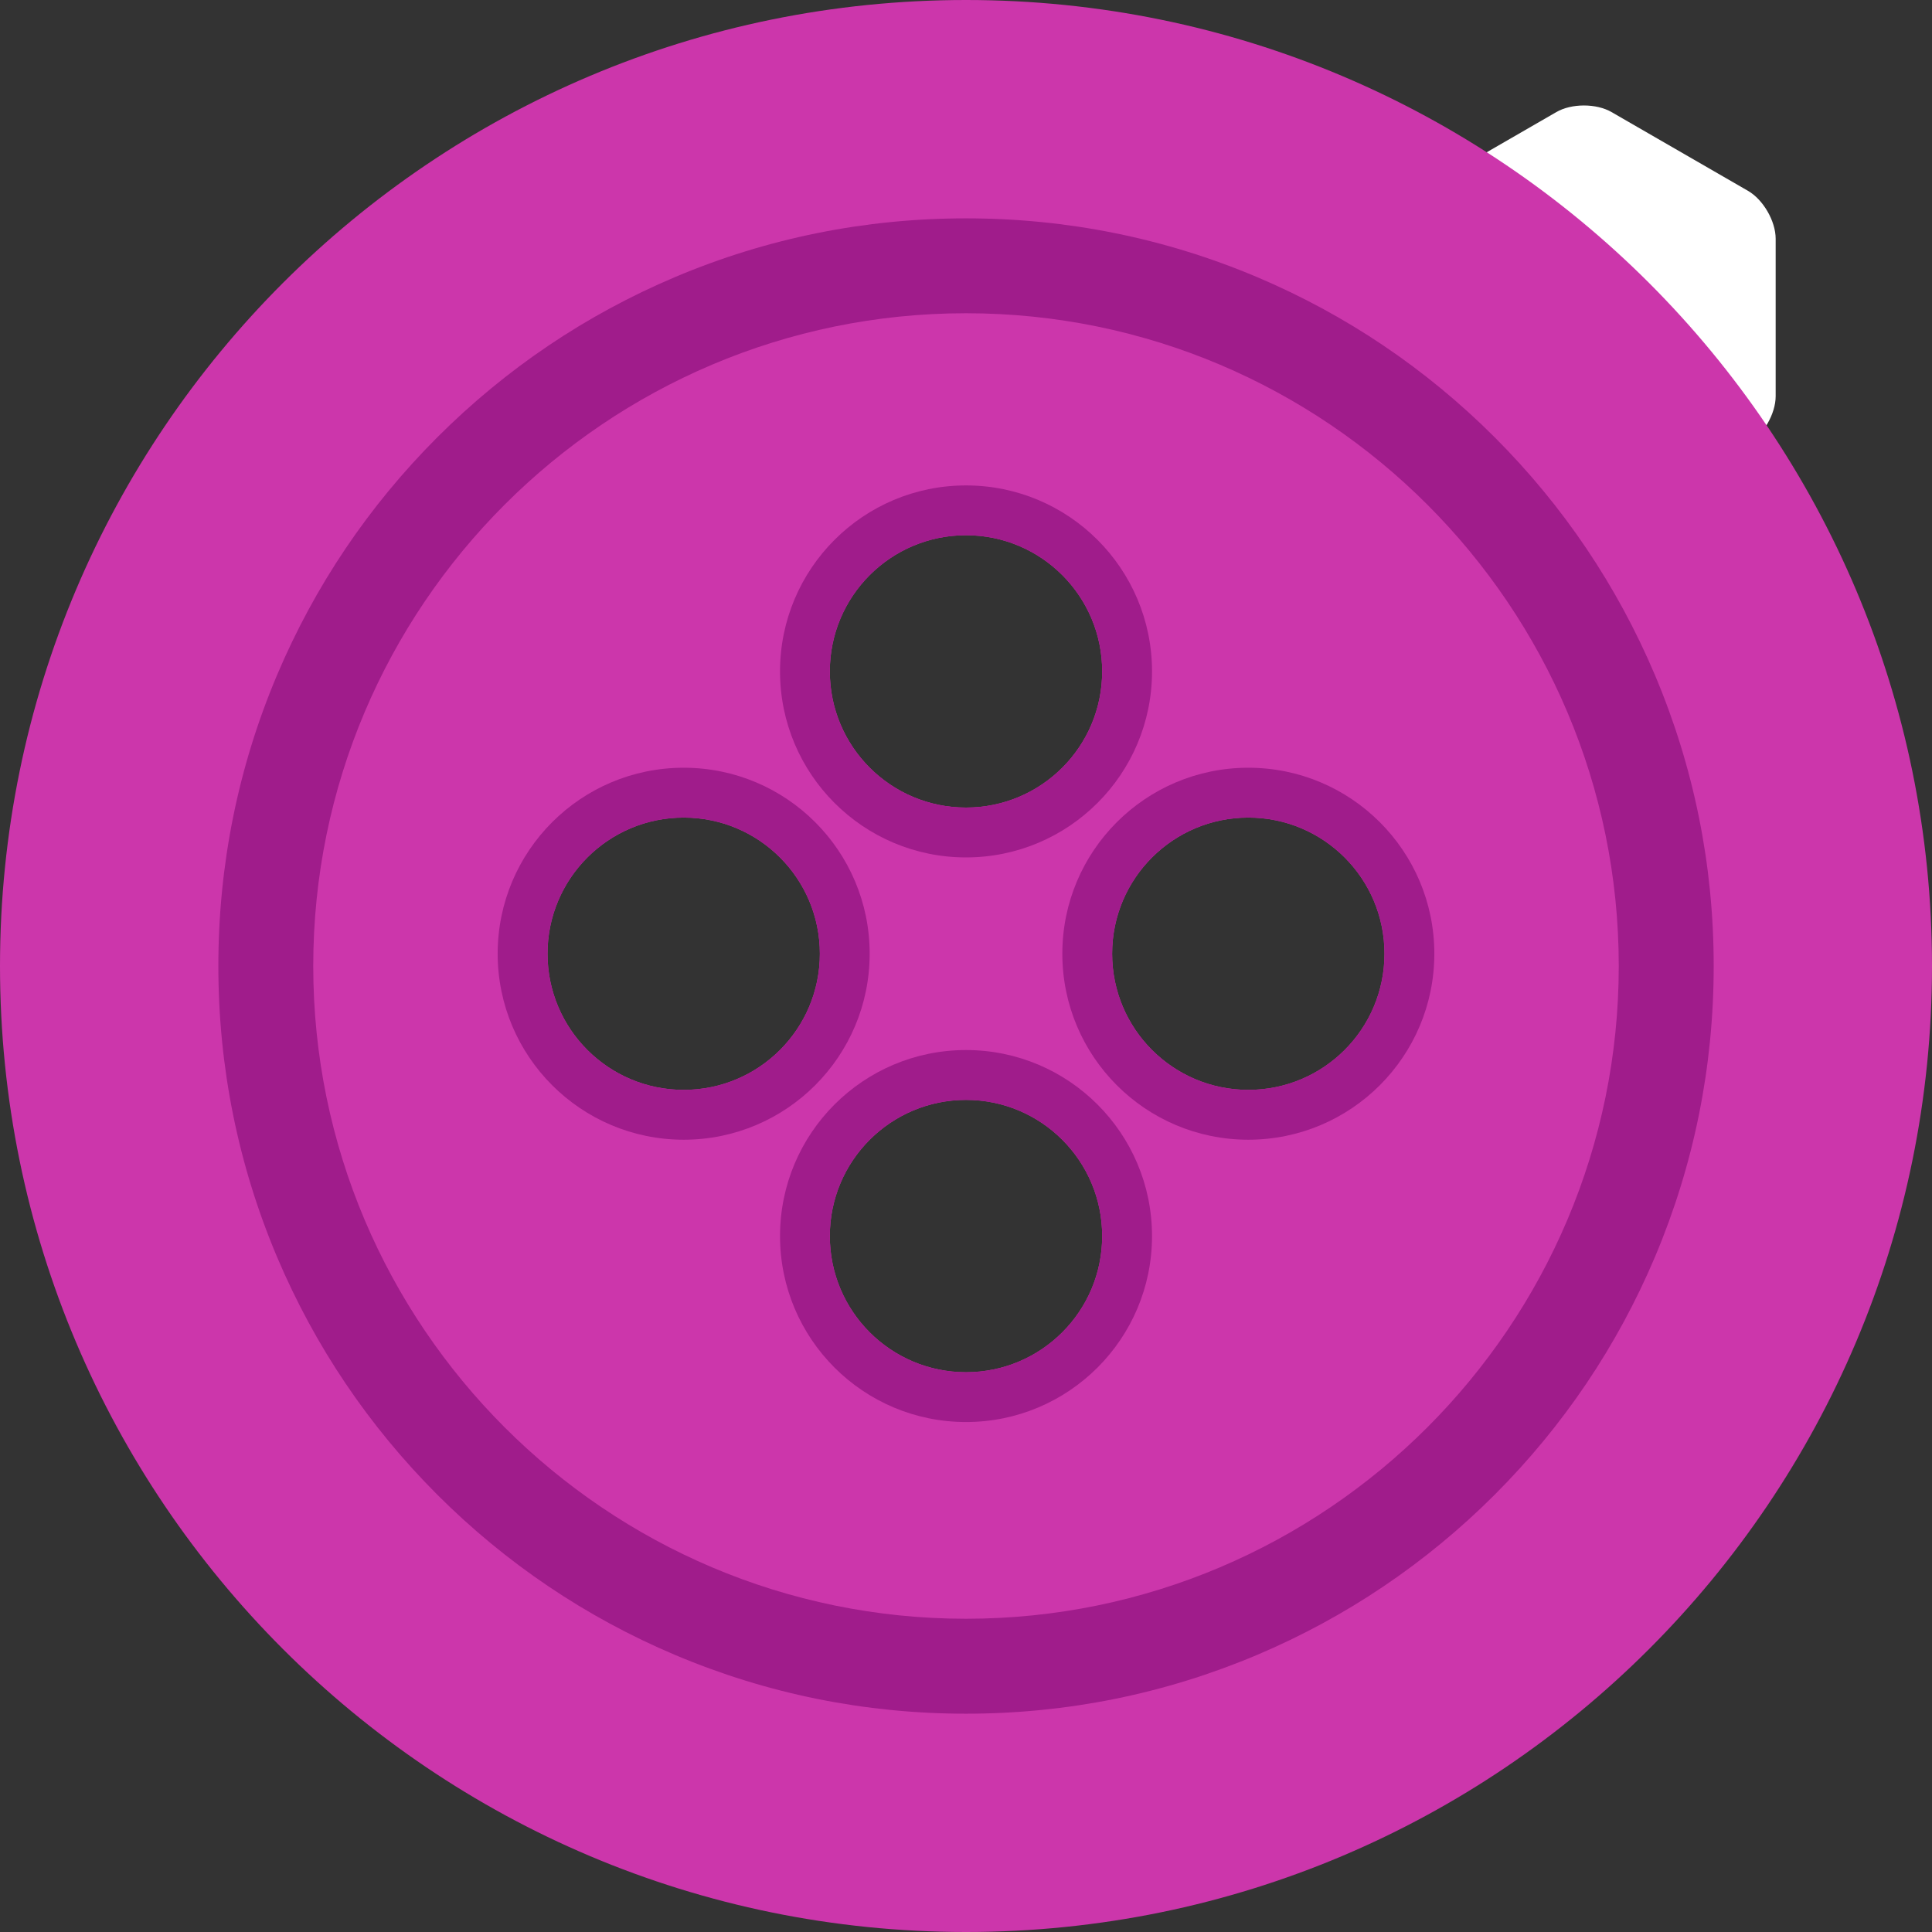 <svg xmlns="http://www.w3.org/2000/svg" xmlns:xlink="http://www.w3.org/1999/xlink" width="216" zoomAndPan="magnify" viewBox="0 0 162 162" height="216" preserveAspectRatio="xMidYMid meet" version="1.0"><rect x="0" y="0" width="162" height="162" fill="#333333" stroke="none"/><defs><clipPath id="1d19df137a"><path d="M 116.719 8.664 L 148.969 8.664 L 148.969 44.664 L 116.719 44.664 Z M 116.719 8.664 " clip-rule="nonzero"/></clipPath><clipPath id="c7d8c1c5a9"><path d="M 18.305 18.305 L 143.734 18.305 L 143.734 143.734 L 18.305 143.734 Z M 18.305 18.305 " clip-rule="nonzero"/></clipPath><clipPath id="5bca3bde7c"><path d="M 104.672 91.387 C 98.367 91.387 93.254 86.277 93.254 79.969 C 93.254 73.664 98.367 68.555 104.672 68.555 C 110.98 68.555 116.09 73.664 116.09 79.969 C 116.09 86.277 110.98 91.387 104.672 91.387 Z M 81 67.715 C 74.695 67.715 69.582 62.605 69.582 56.297 C 69.582 49.992 74.695 44.879 81 44.879 C 87.305 44.879 92.418 49.992 92.418 56.297 C 92.418 62.605 87.305 67.715 81 67.715 Z M 81 115.062 C 74.695 115.062 69.582 109.949 69.582 103.645 C 69.582 97.336 74.695 92.227 81 92.227 C 87.305 92.227 92.418 97.336 92.418 103.645 C 92.418 109.949 87.305 115.062 81 115.062 Z M 57.328 91.387 C 51.023 91.387 45.91 86.277 45.91 79.969 C 45.91 73.664 51.023 68.555 57.328 68.555 C 63.633 68.555 68.746 73.664 68.746 79.969 C 68.746 86.277 63.633 91.387 57.328 91.387 Z M 81 0 C 36.266 0 0 36.266 0 81 C 0 125.734 36.266 162 81 162 C 125.734 162 162 125.734 162 81 C 162 36.266 125.734 0 81 0 Z M 81 0 " clip-rule="nonzero"/></clipPath><clipPath id="e2e673b596"><path d="M 89.016 64.375 L 120.297 64.375 L 120.297 95.656 L 89.016 95.656 Z M 89.016 64.375 " clip-rule="nonzero"/></clipPath><clipPath id="3a92722e8f"><path d="M 104.672 91.387 C 98.367 91.387 93.254 86.277 93.254 79.969 C 93.254 73.664 98.367 68.555 104.672 68.555 C 110.98 68.555 116.09 73.664 116.09 79.969 C 116.09 86.277 110.98 91.387 104.672 91.387 Z M 81 67.715 C 74.695 67.715 69.582 62.605 69.582 56.297 C 69.582 49.992 74.695 44.879 81 44.879 C 87.305 44.879 92.418 49.992 92.418 56.297 C 92.418 62.605 87.305 67.715 81 67.715 Z M 81 115.062 C 74.695 115.062 69.582 109.949 69.582 103.645 C 69.582 97.336 74.695 92.227 81 92.227 C 87.305 92.227 92.418 97.336 92.418 103.645 C 92.418 109.949 87.305 115.062 81 115.062 Z M 57.328 91.387 C 51.023 91.387 45.91 86.277 45.91 79.969 C 45.91 73.664 51.023 68.555 57.328 68.555 C 63.633 68.555 68.746 73.664 68.746 79.969 C 68.746 86.277 63.633 91.387 57.328 91.387 Z M 81 0 C 36.266 0 0 36.266 0 81 C 0 125.734 36.266 162 81 162 C 125.734 162 162 125.734 162 81 C 162 36.266 125.734 0 81 0 Z M 81 0 " clip-rule="nonzero"/></clipPath><clipPath id="ae4852c388"><path d="M 41.641 64.375 L 73 64.375 L 73 95.656 L 41.641 95.656 Z M 41.641 64.375 " clip-rule="nonzero"/></clipPath><clipPath id="3696e0ca7c"><path d="M 104.672 91.387 C 98.367 91.387 93.254 86.277 93.254 79.969 C 93.254 73.664 98.367 68.555 104.672 68.555 C 110.98 68.555 116.09 73.664 116.09 79.969 C 116.09 86.277 110.98 91.387 104.672 91.387 Z M 81 67.715 C 74.695 67.715 69.582 62.605 69.582 56.297 C 69.582 49.992 74.695 44.879 81 44.879 C 87.305 44.879 92.418 49.992 92.418 56.297 C 92.418 62.605 87.305 67.715 81 67.715 Z M 81 115.062 C 74.695 115.062 69.582 109.949 69.582 103.645 C 69.582 97.336 74.695 92.227 81 92.227 C 87.305 92.227 92.418 97.336 92.418 103.645 C 92.418 109.949 87.305 115.062 81 115.062 Z M 57.328 91.387 C 51.023 91.387 45.91 86.277 45.91 79.969 C 45.91 73.664 51.023 68.555 57.328 68.555 C 63.633 68.555 68.746 73.664 68.746 79.969 C 68.746 86.277 63.633 91.387 57.328 91.387 Z M 81 0 C 36.266 0 0 36.266 0 81 C 0 125.734 36.266 162 81 162 C 125.734 162 162 125.734 162 81 C 162 36.266 125.734 0 81 0 Z M 81 0 " clip-rule="nonzero"/></clipPath><clipPath id="b39ca1c180"><path d="M 65.379 40.637 L 96.66 40.637 L 96.66 71.918 L 65.379 71.918 Z M 65.379 40.637 " clip-rule="nonzero"/></clipPath><clipPath id="fe5a63cd46"><path d="M 104.672 91.387 C 98.367 91.387 93.254 86.277 93.254 79.969 C 93.254 73.664 98.367 68.555 104.672 68.555 C 110.98 68.555 116.09 73.664 116.09 79.969 C 116.09 86.277 110.98 91.387 104.672 91.387 Z M 81 67.715 C 74.695 67.715 69.582 62.605 69.582 56.297 C 69.582 49.992 74.695 44.879 81 44.879 C 87.305 44.879 92.418 49.992 92.418 56.297 C 92.418 62.605 87.305 67.715 81 67.715 Z M 81 115.062 C 74.695 115.062 69.582 109.949 69.582 103.645 C 69.582 97.336 74.695 92.227 81 92.227 C 87.305 92.227 92.418 97.336 92.418 103.645 C 92.418 109.949 87.305 115.062 81 115.062 Z M 57.328 91.387 C 51.023 91.387 45.91 86.277 45.91 79.969 C 45.91 73.664 51.023 68.555 57.328 68.555 C 63.633 68.555 68.746 73.664 68.746 79.969 C 68.746 86.277 63.633 91.387 57.328 91.387 Z M 81 0 C 36.266 0 0 36.266 0 81 C 0 125.734 36.266 162 81 162 C 125.734 162 162 125.734 162 81 C 162 36.266 125.734 0 81 0 Z M 81 0 " clip-rule="nonzero"/></clipPath><clipPath id="aed8f70ac2"><path d="M 65.379 88.012 L 96.66 88.012 L 96.66 119.293 L 65.379 119.293 Z M 65.379 88.012 " clip-rule="nonzero"/></clipPath><clipPath id="a7c3638f90"><path d="M 104.672 91.387 C 98.367 91.387 93.254 86.277 93.254 79.969 C 93.254 73.664 98.367 68.555 104.672 68.555 C 110.98 68.555 116.09 73.664 116.09 79.969 C 116.09 86.277 110.98 91.387 104.672 91.387 Z M 81 67.715 C 74.695 67.715 69.582 62.605 69.582 56.297 C 69.582 49.992 74.695 44.879 81 44.879 C 87.305 44.879 92.418 49.992 92.418 56.297 C 92.418 62.605 87.305 67.715 81 67.715 Z M 81 115.062 C 74.695 115.062 69.582 109.949 69.582 103.645 C 69.582 97.336 74.695 92.227 81 92.227 C 87.305 92.227 92.418 97.336 92.418 103.645 C 92.418 109.949 87.305 115.062 81 115.062 Z M 57.328 91.387 C 51.023 91.387 45.91 86.277 45.91 79.969 C 45.91 73.664 51.023 68.555 57.328 68.555 C 63.633 68.555 68.746 73.664 68.746 79.969 C 68.746 86.277 63.633 91.387 57.328 91.387 Z M 81 0 C 36.266 0 0 36.266 0 81 C 0 125.734 36.266 162 81 162 C 125.734 162 162 125.734 162 81 C 162 36.266 125.734 0 81 0 Z M 81 0 " clip-rule="nonzero"/></clipPath></defs><g clip-path="url(#1d19df137a)"><path fill="#ffffff" d="M 148.891 33.227 C 148.891 34.699 147.848 36.504 146.574 37.238 L 135.129 43.848 C 133.855 44.582 131.773 44.582 130.5 43.848 L 119.055 37.238 C 117.781 36.504 116.738 34.699 116.738 33.227 L 116.738 20.016 C 116.738 18.543 117.781 16.738 119.055 16.004 L 130.5 9.398 C 131.773 8.66 133.855 8.66 135.129 9.398 L 146.574 16.004 C 147.848 16.738 148.891 18.543 148.891 20.016 L 148.891 33.227 " fill-opacity="1" fill-rule="nonzero"/></g><path fill="#ffffff" d="M 136.297 26.621 C 136.297 26.27 136.008 25.98 135.656 25.98 L 129.977 25.98 C 129.625 25.98 129.336 26.27 129.336 26.621 C 129.336 26.977 129.625 27.266 129.977 27.266 L 135.656 27.266 C 136.008 27.266 136.297 26.977 136.297 26.621 " fill-opacity="1" fill-rule="nonzero"/><path fill="#ffffff" d="M 132.812 30.098 C 133.168 30.098 133.461 29.809 133.461 29.457 L 133.461 27.387 L 132.168 27.387 L 132.168 29.457 C 132.168 29.809 132.457 30.098 132.812 30.098 " fill-opacity="1" fill-rule="nonzero"/><path fill="#ffffff" d="M 132.062 30.43 C 132.473 30.848 133.148 30.848 133.57 30.43 C 133.98 30.016 133.992 29.348 133.586 28.93 L 133.586 29.457 C 133.586 29.883 133.242 30.223 132.812 30.223 C 132.391 30.223 132.047 29.883 132.047 29.457 L 132.047 28.93 C 131.641 29.348 131.641 30.016 132.062 30.43 " fill-opacity="1" fill-rule="nonzero"/><path fill="#ffffff" d="M 132.012 18.352 L 131.996 18.352 L 131.988 18.359 L 131.973 18.359 L 131.898 18.367 L 131.883 18.367 C 131.863 18.367 131.84 18.375 131.816 18.375 C 131.781 18.375 131.742 18.383 131.699 18.391 C 127.234 18.992 124.047 23.055 124.559 27.551 C 125.074 32.117 129.188 35.395 133.75 34.879 C 133.852 34.867 133.957 34.852 134.055 34.836 C 129.625 35.172 125.684 31.945 125.184 27.488 C 124.715 23.344 127.375 19.578 131.281 18.531 C 135.301 18.07 139.164 20.605 140.242 24.637 C 141.406 28.969 138.918 33.418 134.664 34.73 C 134.773 34.703 134.871 34.68 134.969 34.645 C 139.402 33.461 142.039 28.902 140.852 24.473 C 139.781 20.484 135.984 17.953 132.012 18.352 " fill-opacity="1" fill-rule="nonzero"/><path fill="#ffffff" d="M 136.422 26.621 C 136.422 27.043 136.074 27.387 135.656 27.387 L 135.117 27.387 C 135.539 27.801 136.207 27.793 136.617 27.379 C 137.039 26.961 137.039 26.285 136.617 25.863 C 136.207 25.453 135.539 25.453 135.117 25.855 L 135.656 25.855 C 136.074 25.855 136.422 26.203 136.422 26.621 " fill-opacity="1" fill-rule="nonzero"/><path fill="#ffffff" d="M 129.211 26.621 C 129.211 26.203 129.559 25.855 129.977 25.855 L 130.512 25.855 C 130.094 25.453 129.426 25.453 129.004 25.863 C 128.594 26.285 128.594 26.961 129.004 27.379 C 129.426 27.793 130.094 27.801 130.512 27.387 L 129.977 27.387 C 129.559 27.387 129.211 27.043 129.211 26.621 " fill-opacity="1" fill-rule="nonzero"/><path fill="#ffffff" d="M 142.879 29.324 C 141.387 34.879 135.68 38.18 130.117 36.691 C 124.559 35.199 121.262 29.488 122.754 23.93 C 124.234 18.367 129.953 15.07 135.516 16.562 C 141.066 18.047 144.371 23.762 142.879 29.324 Z M 135.621 16.141 C 129.836 14.594 123.891 18.027 122.34 23.812 C 120.781 29.605 124.219 35.551 130.012 37.102 C 135.793 38.652 141.742 35.215 143.293 29.43 C 144.84 23.648 141.414 17.699 135.621 16.141 " fill-opacity="1" fill-rule="nonzero"/><path fill="#ffffff" d="M 132.812 23.145 C 132.457 23.145 132.168 23.434 132.168 23.789 L 132.168 25.855 L 133.461 25.855 L 133.461 23.789 C 133.461 23.434 133.168 23.145 132.812 23.145 " fill-opacity="1" fill-rule="nonzero"/><path fill="#ffffff" d="M 133.57 22.816 C 133.148 22.402 132.473 22.402 132.062 22.816 C 131.641 23.234 131.641 23.902 132.047 24.324 L 132.047 23.789 C 132.047 23.367 132.391 23.02 132.812 23.02 C 133.242 23.02 133.586 23.367 133.586 23.789 L 133.586 24.324 C 133.992 23.902 133.98 23.234 133.57 22.816 " fill-opacity="1" fill-rule="nonzero"/><path fill="#cc36ab" d="M 104.672 91.387 C 98.367 91.387 93.254 86.277 93.254 79.969 C 93.254 73.664 98.367 68.555 104.672 68.555 C 110.98 68.555 116.09 73.664 116.09 79.969 C 116.09 86.277 110.98 91.387 104.672 91.387 Z M 81 67.715 C 74.695 67.715 69.582 62.605 69.582 56.297 C 69.582 49.992 74.695 44.879 81 44.879 C 87.305 44.879 92.418 49.992 92.418 56.297 C 92.418 62.605 87.305 67.715 81 67.715 Z M 81 115.062 C 74.695 115.062 69.582 109.949 69.582 103.645 C 69.582 97.336 74.695 92.227 81 92.227 C 87.305 92.227 92.418 97.336 92.418 103.645 C 92.418 109.949 87.305 115.062 81 115.062 Z M 57.328 91.387 C 51.023 91.387 45.91 86.277 45.91 79.969 C 45.91 73.664 51.023 68.555 57.328 68.555 C 63.633 68.555 68.746 73.664 68.746 79.969 C 68.746 86.277 63.633 91.387 57.328 91.387 Z M 81 0 C 36.266 0 0 36.266 0 81 C 0 125.734 36.266 162 81 162 C 125.734 162 162 125.734 162 81 C 162 36.266 125.734 0 81 0 " fill-opacity="1" fill-rule="nonzero"/><g clip-path="url(#c7d8c1c5a9)"><g clip-path="url(#5bca3bde7c)"><path fill="#a01c8b" d="M 81 26.266 C 50.82 26.266 26.266 50.82 26.266 81 C 26.266 111.18 50.82 135.734 81 135.734 C 111.18 135.734 135.734 111.18 135.734 81 C 135.734 50.82 111.18 26.266 81 26.266 Z M 81 143.695 C 72.539 143.695 64.328 142.035 56.598 138.766 C 49.129 135.605 42.426 131.086 36.668 125.332 C 30.914 119.574 26.395 112.871 23.234 105.406 C 19.965 97.672 18.309 89.461 18.309 81 C 18.309 72.539 19.965 64.328 23.234 56.598 C 26.395 49.129 30.914 42.426 36.668 36.668 C 42.426 30.914 49.129 26.395 56.598 23.234 C 64.328 19.965 72.539 18.309 81 18.309 C 89.461 18.309 97.672 19.965 105.406 23.234 C 112.871 26.395 119.574 30.914 125.332 36.668 C 131.086 42.426 135.605 49.129 138.766 56.598 C 142.035 64.328 143.695 72.539 143.695 81 C 143.695 89.461 142.035 97.672 138.766 105.406 C 135.605 112.871 131.086 119.574 125.332 125.332 C 119.574 131.086 112.871 135.605 105.406 138.766 C 97.672 142.035 89.461 143.695 81 143.695 " fill-opacity="1" fill-rule="nonzero"/></g></g><g clip-path="url(#e2e673b596)"><g clip-path="url(#3a92722e8f)"><path fill="#a01c8b" d="M 104.672 95.566 C 96.059 95.566 89.078 88.582 89.078 79.969 C 89.078 71.355 96.059 64.375 104.672 64.375 C 113.285 64.375 120.27 71.355 120.27 79.969 C 120.27 88.582 113.285 95.566 104.672 95.566 " fill-opacity="1" fill-rule="nonzero"/></g></g><g clip-path="url(#ae4852c388)"><g clip-path="url(#3696e0ca7c)"><path fill="#a01c8b" d="M 57.328 95.566 C 48.715 95.566 41.73 88.582 41.73 79.969 C 41.73 71.355 48.715 64.375 57.328 64.375 C 65.941 64.375 72.922 71.355 72.922 79.969 C 72.922 88.582 65.941 95.566 57.328 95.566 " fill-opacity="1" fill-rule="nonzero"/></g></g><g clip-path="url(#b39ca1c180)"><g clip-path="url(#fe5a63cd46)"><path fill="#a01c8b" d="M 96.598 56.297 C 96.598 64.91 89.613 71.895 81 71.895 C 72.387 71.895 65.406 64.91 65.406 56.297 C 65.406 47.684 72.387 40.703 81 40.703 C 89.613 40.703 96.598 47.684 96.598 56.297 " fill-opacity="1" fill-rule="nonzero"/></g></g><g clip-path="url(#aed8f70ac2)"><g clip-path="url(#a7c3638f90)"><path fill="#a01c8b" d="M 96.598 103.645 C 96.598 112.258 89.613 119.238 81 119.238 C 72.387 119.238 65.406 112.258 65.406 103.645 C 65.406 95.031 72.387 88.047 81 88.047 C 89.613 88.047 96.598 95.031 96.598 103.645 " fill-opacity="1" fill-rule="nonzero"/></g></g></svg>